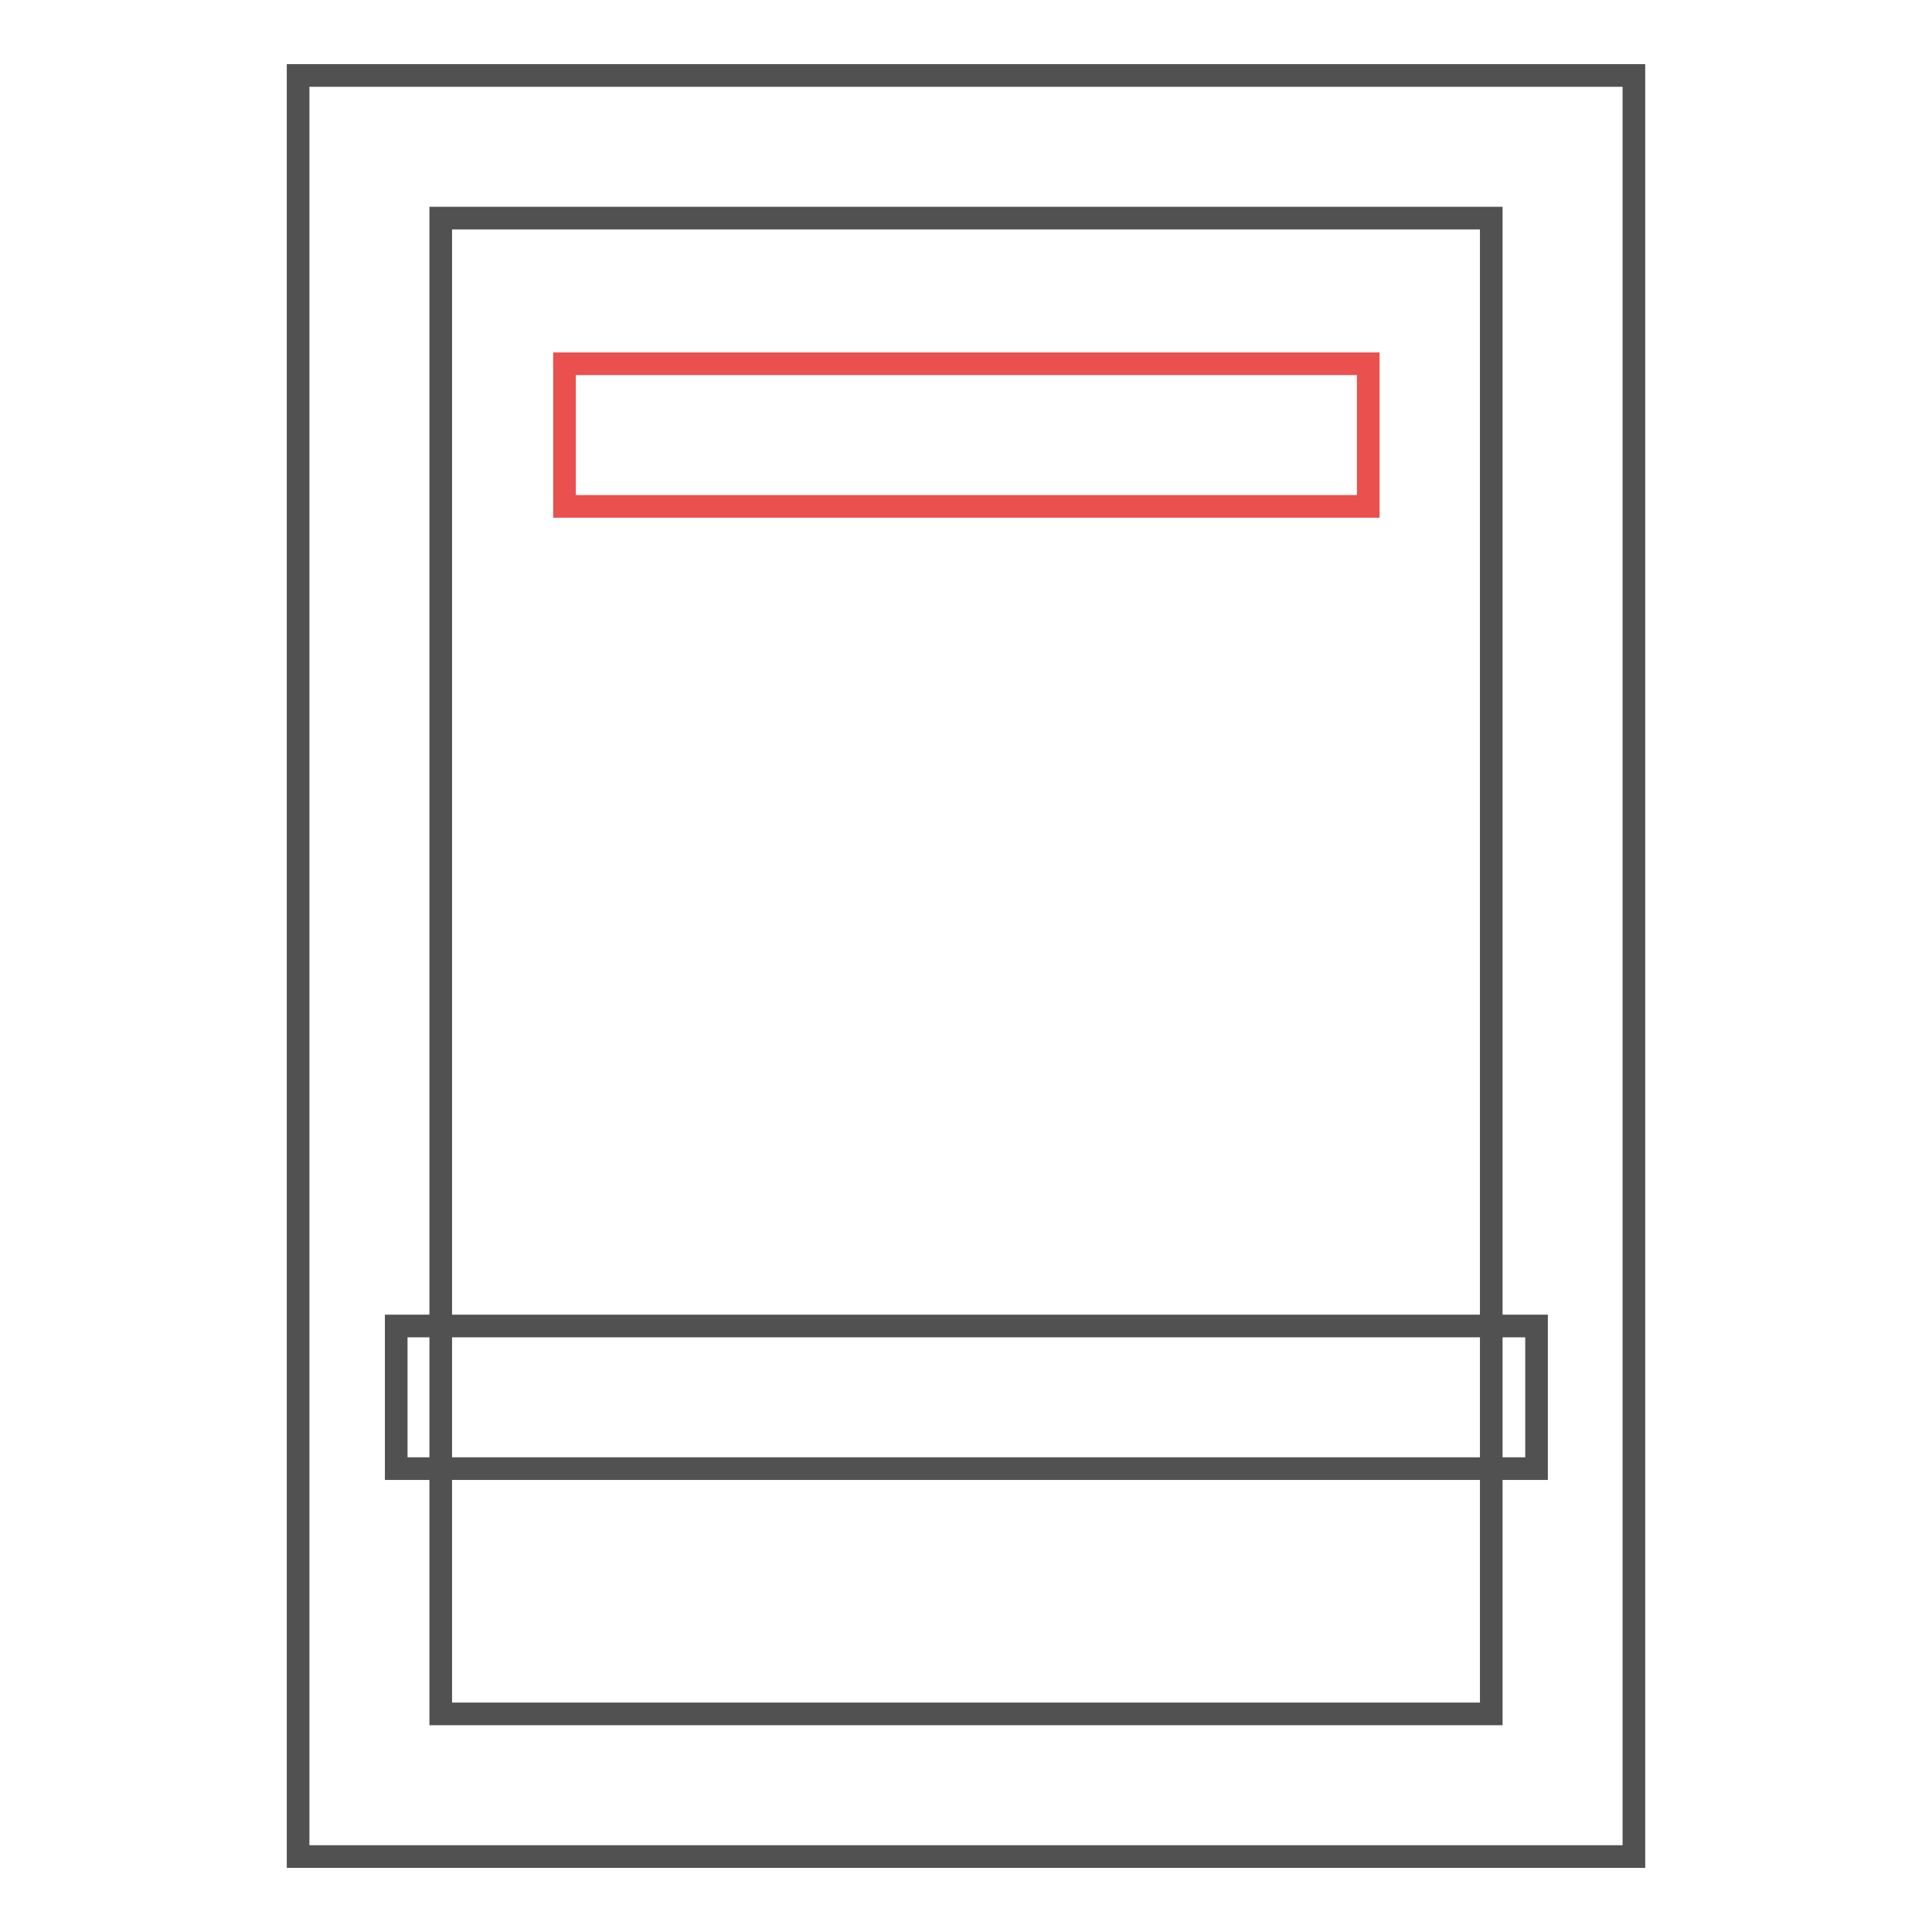 <?xml version="1.0" encoding="utf-8"?>
<!-- Svg Vector Icons : http://www.onlinewebfonts.com/icon -->
<!DOCTYPE svg PUBLIC "-//W3C//DTD SVG 1.1//EN" "http://www.w3.org/Graphics/SVG/1.1/DTD/svg11.dtd">
<svg version="1.1" xmlns="http://www.w3.org/2000/svg" xmlns:xlink="http://www.w3.org/1999/xlink" x="0px" y="0px" viewBox="0 0 256 256" enable-background="new 0 0 256 256" xml:space="preserve">
<g> <path stroke-width="3" fill-opacity="0" stroke="#525151"  d="M216.5,246h-177V10h177V246z M58.4,227.1h139.2V28.9H58.4V227.1z"/> <path stroke-width="3" fill-opacity="0" stroke="#525151"  d="M52.5,175.7h151.1v18.9H52.5V175.7z"/> <path stroke-width="3" fill-opacity="0" stroke="#e9504e"  d="M74.8,48.2h106.5v18.9H74.8V48.2z"/></g>
</svg>